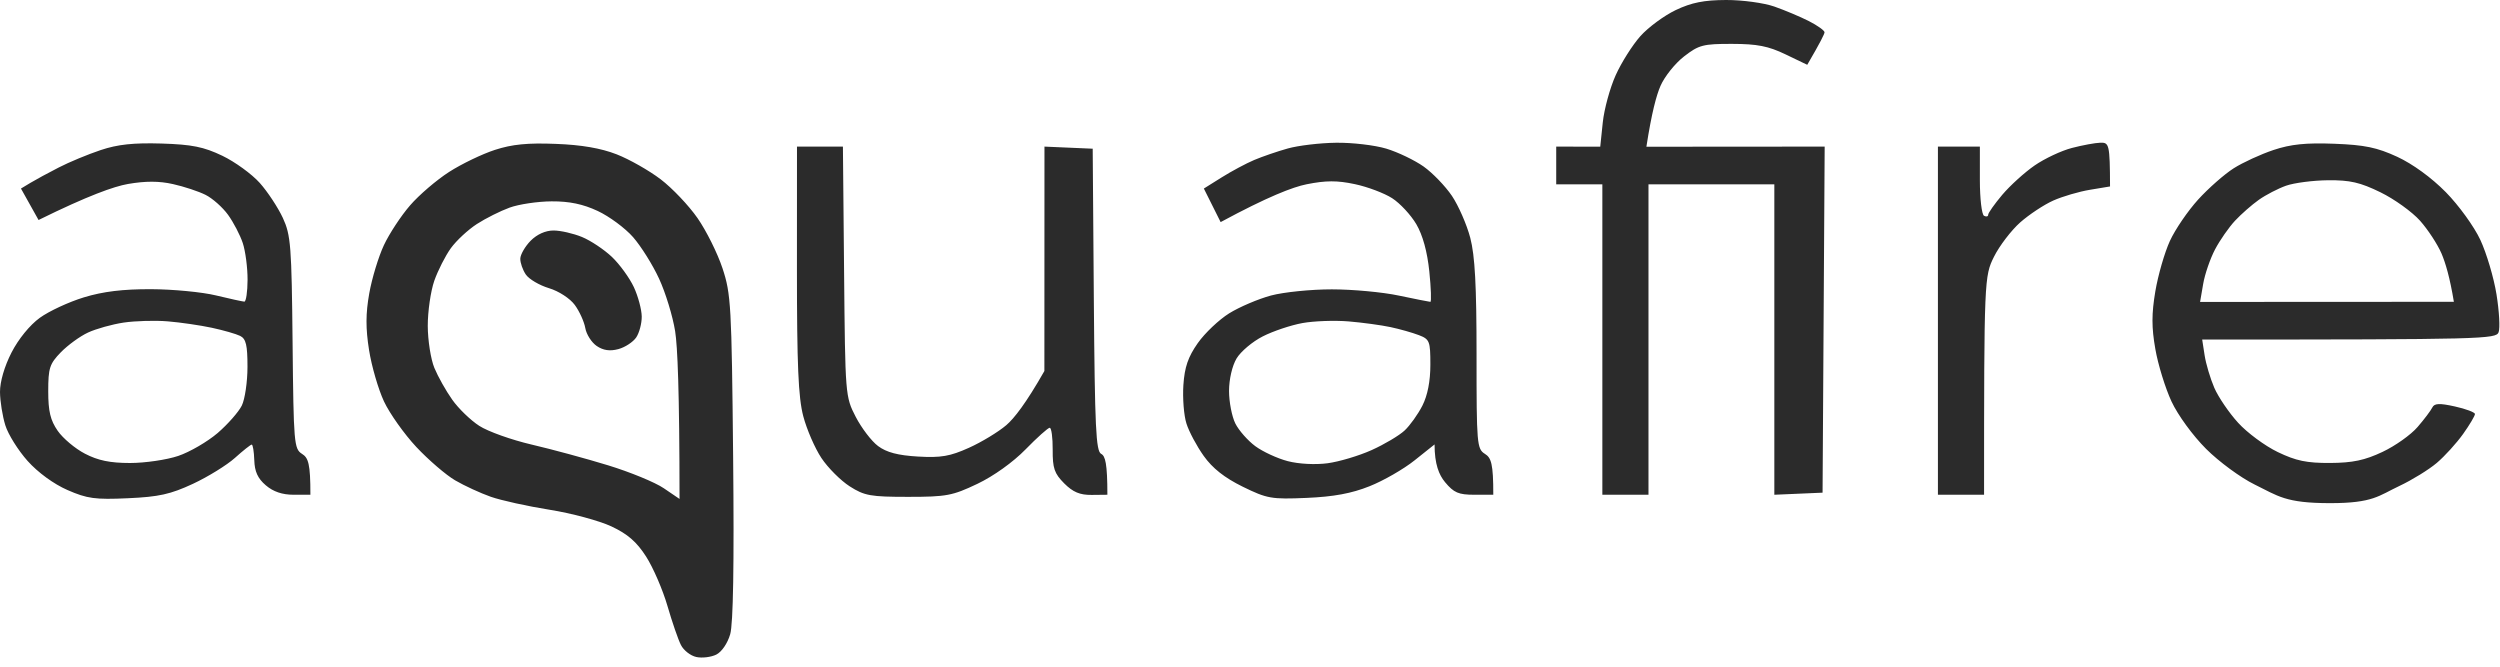 <svg xmlns="http://www.w3.org/2000/svg" fill="none" viewBox="0 0 150 40" height="40" width="150">
<path fill="#2B2B2B" d="M103.565 2.66333e-05C104.539 -0.002 105.833 0.174 106.46 0.393C107.084 0.612 108.018 1.004 108.536 1.268C109.055 1.533 109.477 1.835 109.472 1.938C109.467 2.041 109.233 2.522 108.435 3.888L107.132 3.262C106.102 2.766 105.433 2.635 103.923 2.633C102.186 2.63 101.93 2.698 101.044 3.385C100.508 3.8 99.873 4.593 99.632 5.147C99.39 5.701 99.101 6.75 98.784 8.804L109.48 8.796L109.354 29.56L106.46 29.685V11.061H98.909V29.685H96.141V11.061H93.373V8.796L96.015 8.801L96.166 7.352C96.249 6.554 96.597 5.278 96.939 4.518C97.281 3.755 97.951 2.698 98.424 2.167C98.899 1.636 99.853 0.934 100.545 0.604C101.492 0.154 102.239 0.005 103.565 2.66333e-05ZM9.69 8.612C11.524 8.67 12.216 8.809 13.339 9.345C14.099 9.71 15.111 10.445 15.586 10.976C16.06 11.507 16.681 12.453 16.971 13.075C17.449 14.112 17.497 14.741 17.555 20.562C17.615 26.612 17.643 26.932 18.121 27.232C18.498 27.466 18.627 27.818 18.624 29.685H17.617C16.938 29.685 16.394 29.502 15.949 29.119C15.466 28.709 15.277 28.294 15.257 27.609C15.239 27.091 15.171 26.67 15.101 26.675C15.03 26.683 14.577 27.04 14.094 27.476C13.611 27.909 12.478 28.608 11.577 29.029C10.233 29.655 9.536 29.811 7.676 29.894C5.706 29.985 5.232 29.919 4.047 29.401C3.224 29.041 2.278 28.352 1.656 27.657C1.092 27.025 0.488 26.064 0.32 25.518C0.149 24.971 0.005 24.073 1.76523e-05 23.519C-0.002 22.905 0.264 21.984 0.69 21.154C1.105 20.343 1.789 19.503 2.391 19.067C2.945 18.667 4.133 18.116 5.034 17.841C6.189 17.489 7.372 17.346 9.06 17.351C10.377 17.356 12.131 17.524 12.961 17.726C13.792 17.927 14.557 18.093 14.66 18.098C14.763 18.103 14.851 17.514 14.854 16.787C14.857 16.06 14.726 15.068 14.567 14.585C14.406 14.101 14.008 13.336 13.681 12.886C13.354 12.435 12.748 11.899 12.332 11.691C11.917 11.482 11.039 11.192 10.382 11.046C9.546 10.857 8.731 10.857 7.676 11.039C6.846 11.185 5.298 11.728 2.313 13.2L1.258 11.313L1.825 10.971C2.137 10.784 2.899 10.369 3.524 10.05C4.148 9.727 5.28 9.259 6.04 9.005C7.065 8.663 8.013 8.562 9.69 8.612ZM5.285 19.951C4.8 20.174 4.065 20.711 3.649 21.138C2.975 21.833 2.894 22.085 2.894 23.474C2.894 24.677 3.023 25.216 3.461 25.847C3.773 26.298 4.508 26.917 5.096 27.221C5.879 27.629 6.604 27.78 7.802 27.78C8.703 27.78 10.004 27.589 10.696 27.355C11.388 27.121 12.45 26.502 13.06 25.981C13.666 25.457 14.318 24.717 14.507 24.337C14.695 23.957 14.849 22.91 14.849 22.009C14.849 20.703 14.761 20.331 14.409 20.154C14.167 20.034 13.402 19.815 12.71 19.666C12.018 19.518 10.827 19.344 10.067 19.281C9.305 19.218 8.117 19.253 7.425 19.354C6.732 19.457 5.768 19.727 5.285 19.951ZM33.347 8.633C34.89 8.69 36.053 8.892 36.997 9.259C37.759 9.556 38.947 10.231 39.639 10.757C40.331 11.283 41.328 12.332 41.852 13.087C42.377 13.842 43.052 15.196 43.349 16.095C43.86 17.633 43.898 18.315 43.988 27.42C44.052 33.882 43.993 37.426 43.812 38.054C43.654 38.6 43.301 39.116 42.974 39.277C42.662 39.43 42.123 39.496 41.779 39.42C41.431 39.345 41.016 39.02 40.855 38.698C40.691 38.378 40.329 37.324 40.047 36.355C39.765 35.386 39.189 34.055 38.769 33.398C38.202 32.512 37.661 32.041 36.682 31.583C35.955 31.243 34.284 30.793 32.97 30.584C31.656 30.375 30.068 30.025 29.446 29.806C28.825 29.587 27.861 29.144 27.307 28.82C26.753 28.495 25.706 27.594 24.979 26.819C24.252 26.041 23.381 24.813 23.039 24.086C22.699 23.358 22.296 21.971 22.143 21.003C21.936 19.694 21.939 18.818 22.155 17.605C22.314 16.706 22.709 15.403 23.034 14.711C23.358 14.018 24.065 12.944 24.607 12.32C25.145 11.698 26.2 10.794 26.95 10.314C27.7 9.833 28.935 9.239 29.698 8.992C30.725 8.658 31.666 8.565 33.347 8.633ZM28.611 13.442C28.085 13.782 27.383 14.434 27.053 14.889C26.723 15.345 26.275 16.228 26.056 16.85C25.84 17.474 25.664 18.69 25.666 19.555C25.669 20.421 25.847 21.554 26.061 22.072C26.275 22.591 26.756 23.449 27.131 23.977C27.503 24.508 28.236 25.216 28.754 25.55C29.273 25.888 30.69 26.393 31.9 26.675C33.111 26.957 35.179 27.518 36.493 27.921C37.807 28.324 39.31 28.941 39.828 29.295L40.772 29.937C40.769 23.404 40.651 20.771 40.508 19.87C40.364 18.971 39.931 17.555 39.546 16.724C39.164 15.893 38.459 14.771 37.986 14.23C37.51 13.686 36.556 12.982 35.864 12.659C34.976 12.244 34.163 12.075 33.096 12.081C32.265 12.086 31.133 12.254 30.579 12.456C30.025 12.657 29.139 13.1 28.611 13.442ZM140.059 8.625C141.883 8.695 142.618 8.847 143.834 9.408C144.758 9.836 145.888 10.656 146.746 11.527C147.523 12.317 148.447 13.591 148.822 14.396C149.192 15.191 149.63 16.664 149.791 17.668C149.952 18.672 150.01 19.691 149.917 19.933C149.761 20.341 149.096 20.373 132.131 20.373L132.277 21.317C132.357 21.836 132.619 22.714 132.858 23.268C133.097 23.821 133.739 24.765 134.285 25.364C134.831 25.966 135.901 26.756 136.661 27.121C137.763 27.652 138.405 27.785 139.807 27.778C141.164 27.77 141.886 27.617 142.953 27.113C143.713 26.756 144.662 26.081 145.057 25.618C145.455 25.158 145.85 24.632 145.938 24.451C146.064 24.196 146.358 24.181 147.294 24.388C147.951 24.534 148.492 24.737 148.497 24.841C148.5 24.944 148.183 25.482 147.788 26.036C147.393 26.59 146.683 27.372 146.207 27.775C145.732 28.178 144.72 28.802 143.96 29.159C142.721 29.743 142.397 30.189 139.807 30.189C137.117 30.189 136.681 29.758 135.277 29.071C134.446 28.666 133.135 27.702 132.365 26.932C131.567 26.134 130.674 24.911 130.289 24.086C129.919 23.29 129.481 21.873 129.32 20.94C129.091 19.638 129.093 18.831 129.32 17.479C129.483 16.51 129.876 15.151 130.193 14.459C130.51 13.767 131.275 12.647 131.892 11.97C132.508 11.293 133.465 10.452 134.018 10.1C134.572 9.748 135.649 9.254 136.409 9C137.451 8.653 138.352 8.56 140.059 8.625ZM135.529 11.99C135.113 12.284 134.471 12.848 134.104 13.241C133.737 13.633 133.195 14.409 132.904 14.962C132.612 15.516 132.289 16.452 132.189 17.044L132.005 18.116L147.232 18.108C146.992 16.646 146.728 15.768 146.492 15.214C146.255 14.66 145.674 13.772 145.201 13.241C144.725 12.71 143.658 11.942 142.827 11.537C141.609 10.943 141 10.802 139.681 10.815C138.78 10.825 137.648 10.971 137.164 11.142C136.681 11.313 135.944 11.695 135.529 11.99ZM80.159 8.565C81.128 8.55 82.487 8.711 83.18 8.919C83.872 9.128 84.878 9.612 85.417 9.992C85.953 10.372 86.718 11.165 87.116 11.753C87.511 12.342 88.007 13.475 88.216 14.27C88.498 15.35 88.593 17.137 88.593 21.317C88.591 26.648 88.616 26.932 89.094 27.232C89.472 27.466 89.6 27.818 89.597 29.685H88.465C87.513 29.685 87.231 29.565 86.703 28.93C86.341 28.495 86.074 27.856 86.074 26.665L84.878 27.619C84.222 28.145 83.003 28.845 82.173 29.174C81.091 29.607 80.021 29.804 78.398 29.874C76.281 29.965 76.029 29.919 74.56 29.2C73.47 28.664 72.752 28.097 72.224 27.357C71.804 26.768 71.336 25.893 71.185 25.407C71.031 24.924 70.951 23.887 71.003 23.104C71.076 22.024 71.283 21.418 71.867 20.587C72.289 19.986 73.14 19.18 73.754 18.798C74.371 18.415 75.498 17.937 76.258 17.731C77.019 17.527 78.662 17.361 79.908 17.361C81.153 17.361 82.966 17.529 83.935 17.736C84.903 17.94 85.754 18.108 85.822 18.111C85.89 18.111 85.862 17.29 85.759 16.286C85.636 15.096 85.364 14.109 84.979 13.452C84.654 12.899 84.002 12.196 83.532 11.894C83.061 11.59 82.052 11.21 81.292 11.049C80.23 10.822 79.555 10.825 78.398 11.056C77.567 11.222 76.067 11.799 73.238 13.326L72.231 11.313L73.301 10.643C73.89 10.274 74.766 9.805 75.252 9.599C75.737 9.395 76.641 9.083 77.265 8.909C77.889 8.733 79.19 8.577 80.159 8.565ZM75.768 20.182C75.151 20.494 74.444 21.091 74.195 21.506C73.93 21.949 73.744 22.757 73.742 23.456C73.742 24.113 73.913 24.992 74.119 25.407C74.326 25.822 74.864 26.434 75.315 26.768C75.765 27.101 76.641 27.506 77.265 27.669C77.924 27.841 78.921 27.893 79.656 27.795C80.348 27.702 81.539 27.347 82.299 27.005C83.059 26.663 83.95 26.134 84.274 25.832C84.599 25.53 85.08 24.856 85.344 24.337C85.656 23.721 85.822 22.87 85.822 21.883C85.822 20.469 85.779 20.356 85.13 20.107C84.75 19.961 83.985 19.744 83.431 19.626C82.877 19.508 81.745 19.354 80.914 19.284C80.084 19.216 78.838 19.258 78.146 19.384C77.454 19.51 76.384 19.867 75.768 20.182ZM126.028 8.562C126.544 8.547 126.594 8.66 126.602 11.187L125.404 11.386C124.742 11.494 123.75 11.786 123.196 12.033C122.643 12.279 121.749 12.871 121.213 13.344C120.677 13.82 119.967 14.746 119.64 15.403C119.059 16.568 119.044 16.762 119.044 29.685H116.275V8.796H118.792V10.81C118.792 11.917 118.905 12.881 119.044 12.949C119.182 13.019 119.293 12.989 119.29 12.886C119.288 12.783 119.668 12.244 120.133 11.691C120.602 11.137 121.475 10.344 122.076 9.929C122.678 9.513 123.685 9.04 124.316 8.877C124.945 8.713 125.716 8.57 126.028 8.562ZM47.819 8.796H50.575L50.645 16.291C50.713 23.728 50.718 23.796 51.342 25.009C51.69 25.681 52.291 26.471 52.684 26.763C53.192 27.143 53.869 27.322 55.075 27.393C56.459 27.473 56.998 27.38 58.138 26.867C58.9 26.524 59.907 25.913 60.377 25.51C60.848 25.107 61.553 24.211 62.663 22.261L62.668 8.796L65.562 8.922L65.63 17.982C65.69 25.669 65.756 27.07 66.07 27.232C66.317 27.355 66.443 27.808 66.443 29.685L65.499 29.695C64.794 29.703 64.377 29.527 63.853 29.003C63.262 28.409 63.154 28.097 63.161 26.98C63.166 26.253 63.086 25.661 62.982 25.666C62.879 25.669 62.227 26.253 61.535 26.962C60.785 27.73 59.615 28.568 58.641 29.031C57.148 29.743 56.784 29.811 54.488 29.811C52.233 29.811 51.868 29.746 50.985 29.182C50.444 28.837 49.679 28.072 49.286 27.483C48.894 26.894 48.403 25.762 48.194 24.966C47.899 23.836 47.816 21.906 47.816 16.158L47.819 8.796ZM33.211 13.83C33.632 13.83 34.402 14.006 34.92 14.22C35.441 14.434 36.247 14.972 36.715 15.415C37.18 15.858 37.772 16.674 38.031 17.227C38.288 17.781 38.499 18.574 38.504 18.989C38.509 19.404 38.358 19.971 38.172 20.247C37.983 20.524 37.502 20.839 37.1 20.947C36.592 21.083 36.196 21.025 35.801 20.758C35.492 20.547 35.182 20.061 35.117 19.681C35.049 19.301 34.767 18.677 34.487 18.297C34.198 17.904 33.529 17.469 32.937 17.29C32.363 17.117 31.739 16.749 31.55 16.472C31.362 16.195 31.211 15.765 31.218 15.516C31.226 15.269 31.505 14.786 31.837 14.446C32.22 14.059 32.731 13.83 33.211 13.83Z" clip-rule="evenodd" fill-rule="evenodd"></path>
</svg>
